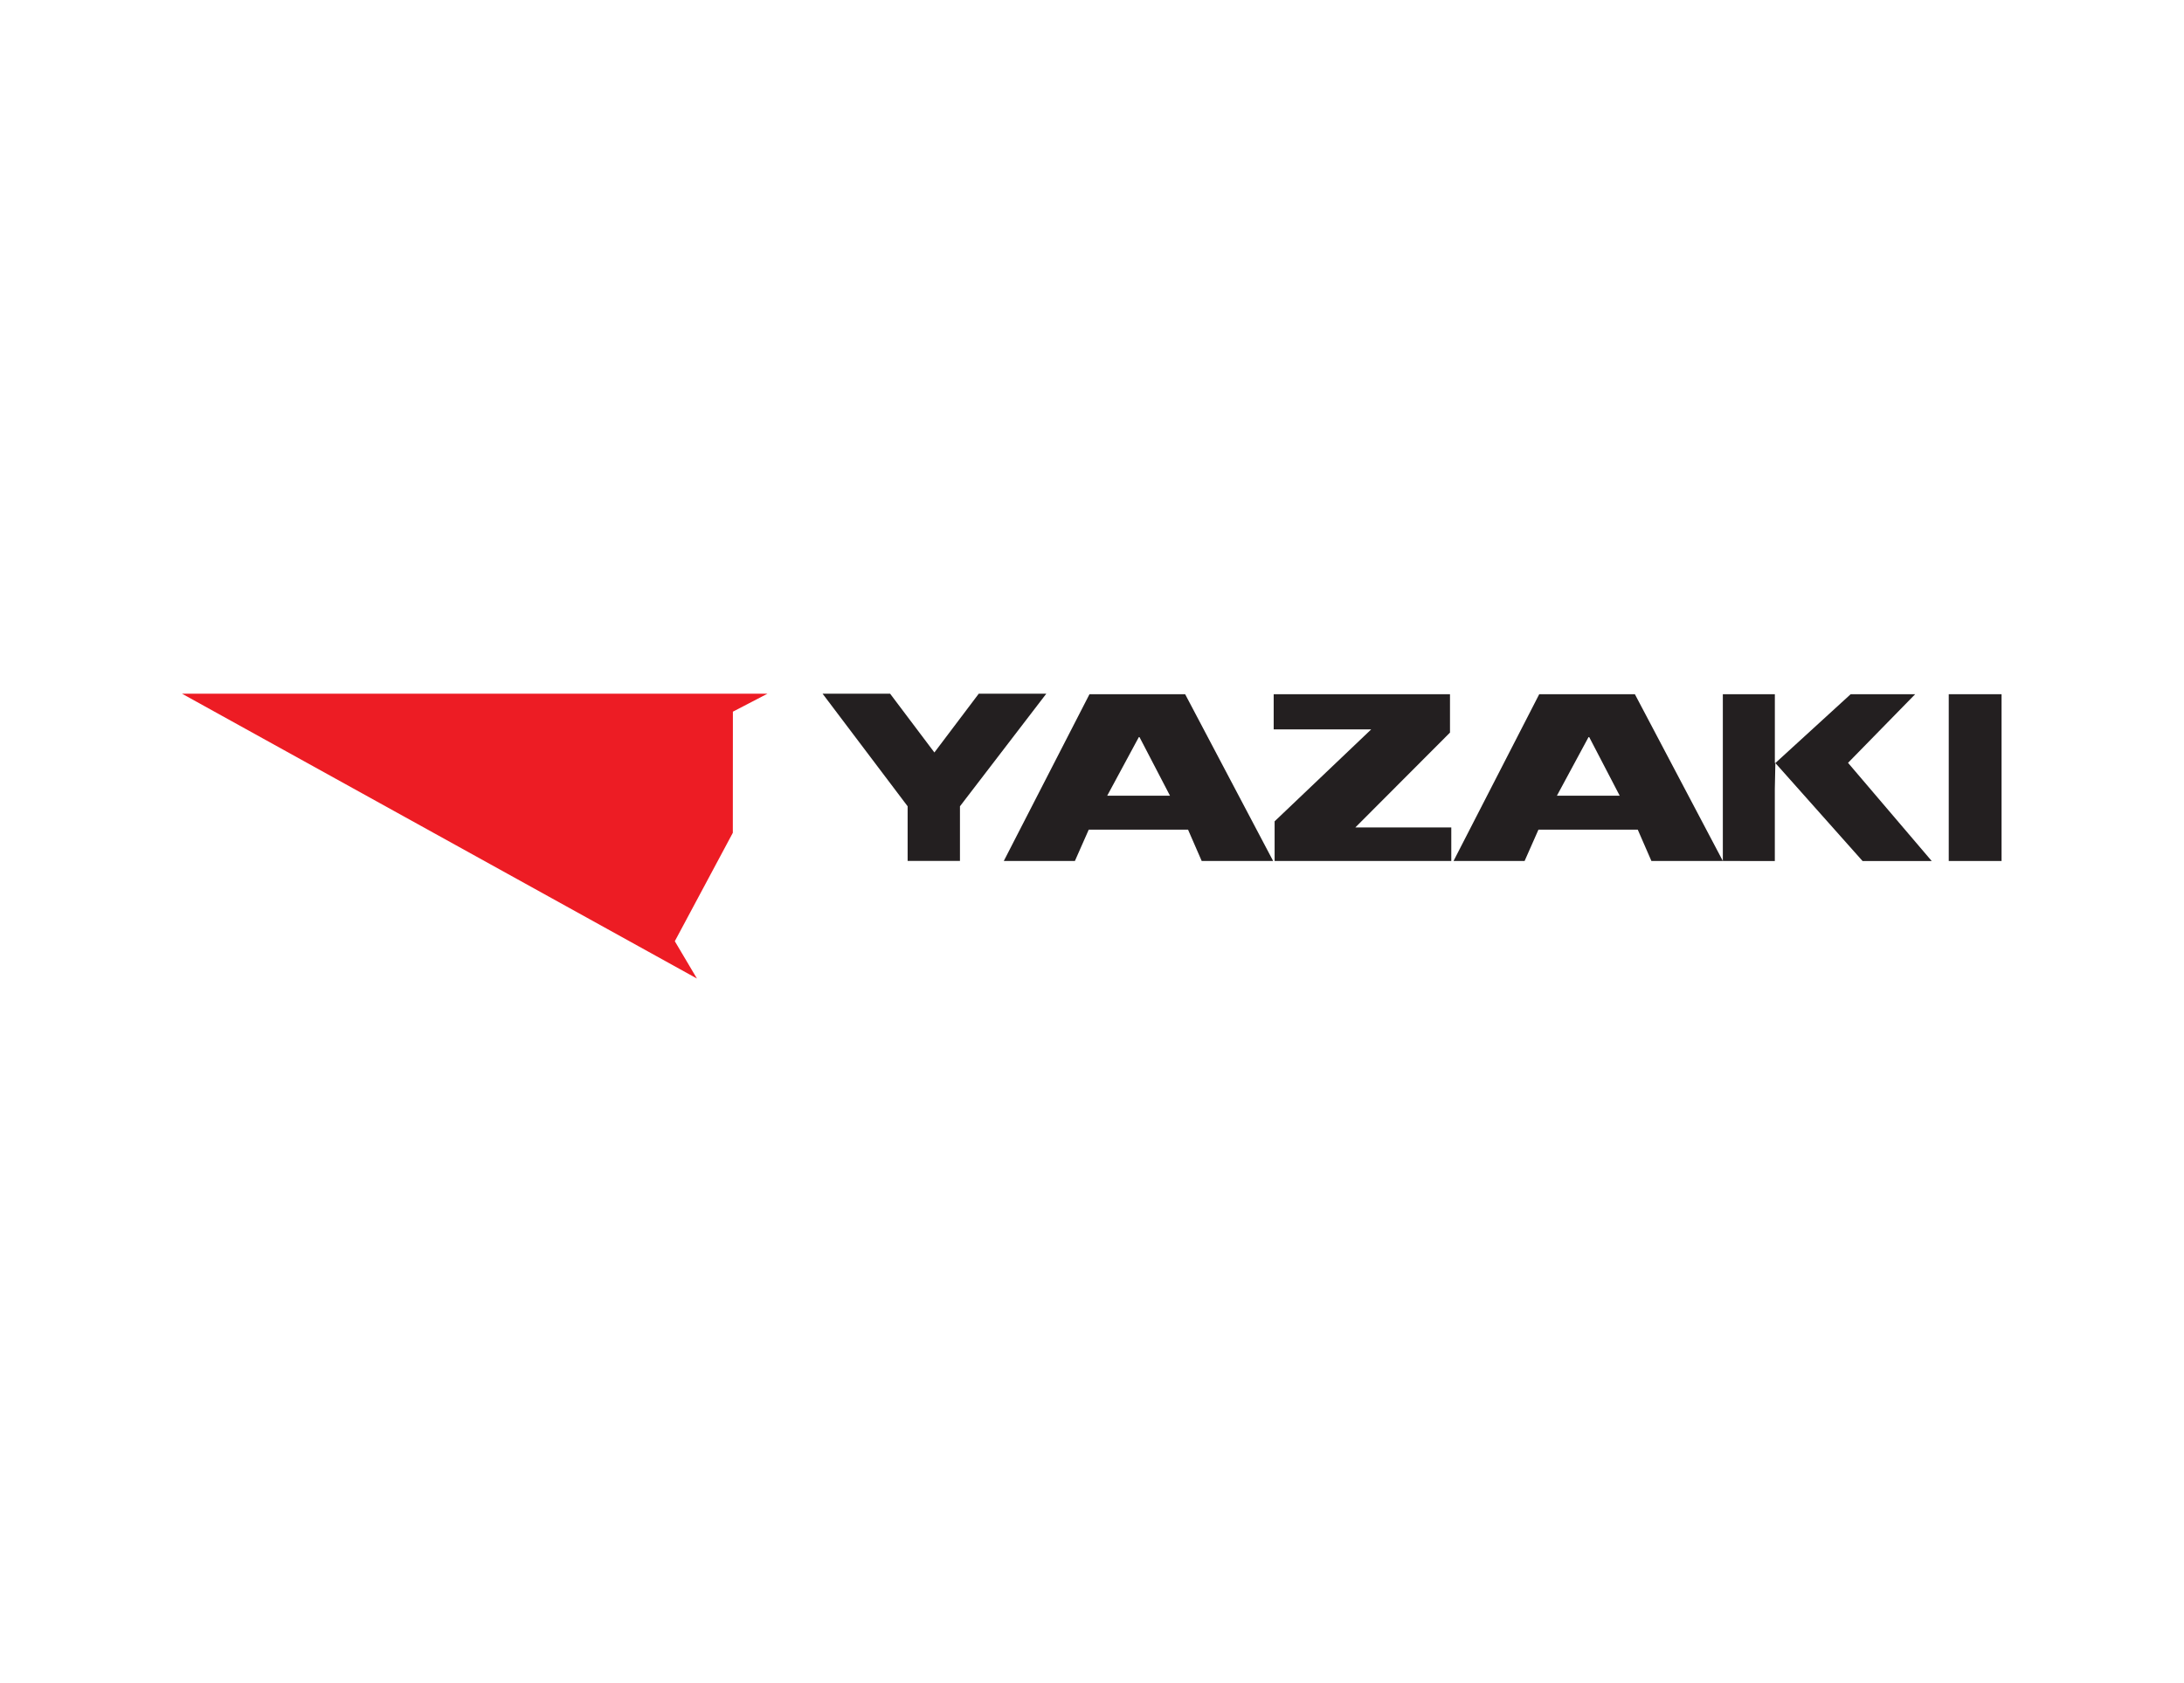 <svg xmlns="http://www.w3.org/2000/svg" xmlns:xlink="http://www.w3.org/1999/xlink" width="192" height="148" viewBox="0 0 192 148">
  <defs>
    <clipPath id="clip-Yazaki">
      <rect width="192" height="148"/>
    </clipPath>
  </defs>
  <g id="Yazaki" clip-path="url(#clip-Yazaki)">
    <g id="layer1" transform="translate(-47.988 -422.854)">
      <g id="layer1-8" transform="translate(63.988 483.854)">
        <g id="g3701" transform="translate(0)">
          <g id="g3009">
            <path id="path3011" d="M0,0H51.469L48.43,1.581l-.006,10.651-5.1,9.533,1.945,3.283L0,0" fill="#ed1c24"/>
          </g>
          <g id="g3013" transform="translate(111.782 0.045)">
            <path id="path3015" d="M-32.981-10.435h-.06l-2.778,5.15H-30.3l-2.679-5.15M-37.442-2.3-38.66.456h-6.248l7.534-14.665h8.409L-21.231.456h-6.281l-1.2-2.755h-8.733" transform="translate(44.909 14.209)" fill="#231f20"/>
          </g>
          <g id="g3017" transform="translate(72.246 0.045)">
            <path id="path3019" d="M-32.987-10.435h-.06l-2.778,5.15h5.518l-2.679-5.15M-37.449-2.3-38.667.456h-6.251l7.534-14.665h8.41L-21.238.456h-6.281l-1.2-2.755h-8.732" transform="translate(44.917 14.209)" fill="#231f20"/>
          </g>
          <g id="g3021" transform="translate(135.46 0.047)">
            <path id="path3023" d="M-31.064,0h5.671l-5.9,6.032,7.356,8.633h-6.08l-7.665-8.617-.047,2.257v6.36H-42.3V0h4.573V6.048h.047L-31.064,0" transform="translate(42.298)" fill="#231f20"/>
          </g>
          <path id="path3025" d="M1047.279,815.43h4.644V800.764h-4.644Z" transform="translate(-891.961 -800.719)" fill="#231f20"/>
          <g id="g3027" transform="translate(95.971 0.047)">
            <path id="path3029" d="M-42.859-9.322v-3.371h-15.5V-9.6h8.572l-8.49,8.083V1.972h15.532V-.981h-8.434l8.321-8.341" transform="translate(58.36 12.693)" fill="#231f20"/>
          </g>
          <g id="g3031" transform="translate(56.315)">
            <path id="path3033" d="M-54.378,0h-5.938l-3.9,5.168L-68.108,0h-5.937l7.477,9.9v4.807h4.6V9.9l7.59-9.9" transform="translate(74.045)" fill="#231f20"/>
          </g>
        </g>
      </g>
    </g>
  </g>
</svg>
